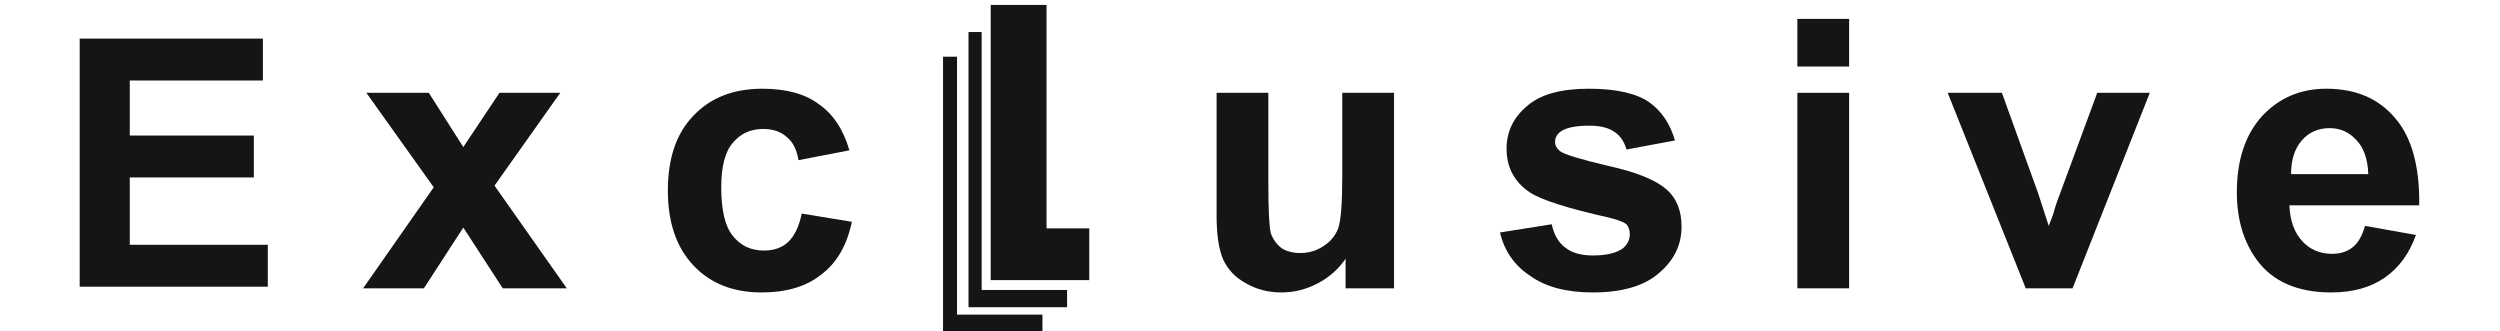 <svg xmlns="http://www.w3.org/2000/svg" width="166" height="22" viewBox="0 0 166 22" fill="none">
  <g clip-path="url(#clip0_214_133)">
    <path d="M24.109 19.145L28.8 12.436L24.327 6.164H28.473L30.764 9.764L33.164 6.164H37.2L32.836 12.327L37.636 19.145H33.382L30.764 15.109L28.145 19.145H24.109Z" fill="#151515"/>
    <path d="M56.4 9.982L53.018 10.636C52.909 9.945 52.654 9.436 52.255 9.109C51.855 8.745 51.327 8.563 50.673 8.563C49.836 8.563 49.164 8.872 48.654 9.491C48.145 10.072 47.891 11.054 47.891 12.436C47.891 13.963 48.145 15.036 48.654 15.654C49.164 16.309 49.855 16.636 50.727 16.636C51.382 16.636 51.909 16.454 52.309 16.091C52.745 15.691 53.054 15.054 53.236 14.181L56.564 14.727C56.236 16.291 55.564 17.454 54.545 18.218C53.564 19.018 52.236 19.418 50.564 19.418C48.673 19.418 47.164 18.818 46.036 17.618C44.909 16.418 44.346 14.763 44.346 12.654C44.346 10.509 44.909 8.854 46.036 7.691C47.164 6.491 48.691 5.891 50.618 5.891C52.218 5.891 53.473 6.236 54.382 6.927C55.327 7.582 56 8.6 56.4 9.982Z" fill="#151515"/>
    <path d="M89.346 19.145V17.182C88.873 17.873 88.255 18.418 87.491 18.818C86.727 19.218 85.927 19.418 85.091 19.418C84.218 19.418 83.436 19.218 82.746 18.818C82.055 18.454 81.546 17.927 81.218 17.236C80.927 16.545 80.782 15.582 80.782 14.345V6.164H84.218V12.109C84.218 13.927 84.273 15.055 84.382 15.491C84.527 15.891 84.764 16.218 85.091 16.473C85.418 16.691 85.837 16.8 86.346 16.8C86.927 16.8 87.455 16.636 87.927 16.309C88.364 16.018 88.673 15.636 88.855 15.164C89.037 14.655 89.127 13.491 89.127 11.673V6.164H92.564V19.145H89.346Z" fill="#151515"/>
    <path d="M99.6 15.436L103.036 14.891C103.182 15.582 103.473 16.091 103.909 16.418C104.346 16.782 104.964 16.963 105.764 16.963C106.673 16.963 107.346 16.8 107.782 16.472C108.073 16.218 108.218 15.909 108.218 15.545C108.218 15.291 108.146 15.072 108 14.891C107.818 14.745 107.436 14.6 106.855 14.454C104.091 13.836 102.327 13.272 101.564 12.763C100.546 12.072 100.036 11.109 100.036 9.872C100.036 8.745 100.491 7.8 101.4 7.036C102.273 6.272 103.636 5.891 105.491 5.891C107.273 5.891 108.6 6.182 109.473 6.763C110.309 7.345 110.891 8.2 111.218 9.327L108 9.927C107.855 9.418 107.6 9.036 107.236 8.782C106.836 8.491 106.273 8.345 105.546 8.345C104.636 8.345 104 8.472 103.636 8.727C103.382 8.909 103.255 9.145 103.255 9.436C103.255 9.654 103.364 9.854 103.582 10.036C103.873 10.254 104.946 10.582 106.8 11.018C108.618 11.418 109.891 11.927 110.618 12.545C111.309 13.127 111.655 13.963 111.655 15.054C111.655 16.254 111.164 17.272 110.182 18.109C109.2 18.982 107.727 19.418 105.764 19.418C104.018 19.418 102.636 19.054 101.618 18.327C100.564 17.636 99.891 16.672 99.6 15.436Z" fill="#151515"/>
    <path d="M119.345 4.418V1.254H122.782V4.418H119.345ZM119.345 19.145V6.163H122.782V19.145H119.345Z" fill="#151515"/>
    <path d="M134.509 19.145L129.327 6.164H132.927L135.327 12.818L136.036 15C136.255 14.454 136.382 14.091 136.418 13.909C136.527 13.545 136.655 13.182 136.8 12.818L139.255 6.164H142.746L137.618 19.145H134.509Z" fill="#151515"/>
    <path fill-rule="evenodd" clip-rule="evenodd" d="M157.036 15L160.418 15.6C159.982 16.836 159.291 17.782 158.346 18.436C157.4 19.091 156.218 19.418 154.8 19.418C152.546 19.418 150.891 18.691 149.836 17.236C148.964 16.036 148.527 14.545 148.527 12.763C148.527 10.618 149.091 8.927 150.218 7.691C151.346 6.491 152.764 5.891 154.473 5.891C156.4 5.891 157.909 6.527 159 7.8C160.127 9.072 160.673 11.018 160.636 13.636H152.018C152.055 14.654 152.346 15.454 152.891 16.036C153.4 16.581 154.055 16.854 154.855 16.854C155.4 16.854 155.855 16.709 156.218 16.418C156.582 16.127 156.855 15.654 157.036 15ZM157.255 11.563C157.218 10.545 156.946 9.782 156.436 9.272C155.964 8.763 155.382 8.509 154.691 8.509C153.927 8.509 153.309 8.782 152.836 9.327C152.364 9.872 152.127 10.618 152.127 11.563H157.255Z" fill="#151515"/>
    <path d="M65.782 18.6V0.327H69.491V15.164H72.327V18.6H65.782Z" fill="#151515"/>
    <path d="M70.855 19.254V20.4H64.309V2.127H65.182V19.254H70.855Z" fill="#151515"/>
    <path d="M69.218 20.891V22.036H62.618V3.764H63.546V20.891H69.218Z" fill="#151515"/>
    <path d="M5.291 19.036V2.563H17.455V5.345H8.618V9H16.855V11.782H8.618V16.254H17.782V19.036H5.291Z" fill="#151515"/>
  </g>
  <defs>
    <clipPath id="clip0_214_133">
      <rect width="166" height="22" fill="white"/>
    </clipPath>
  </defs>
</svg>